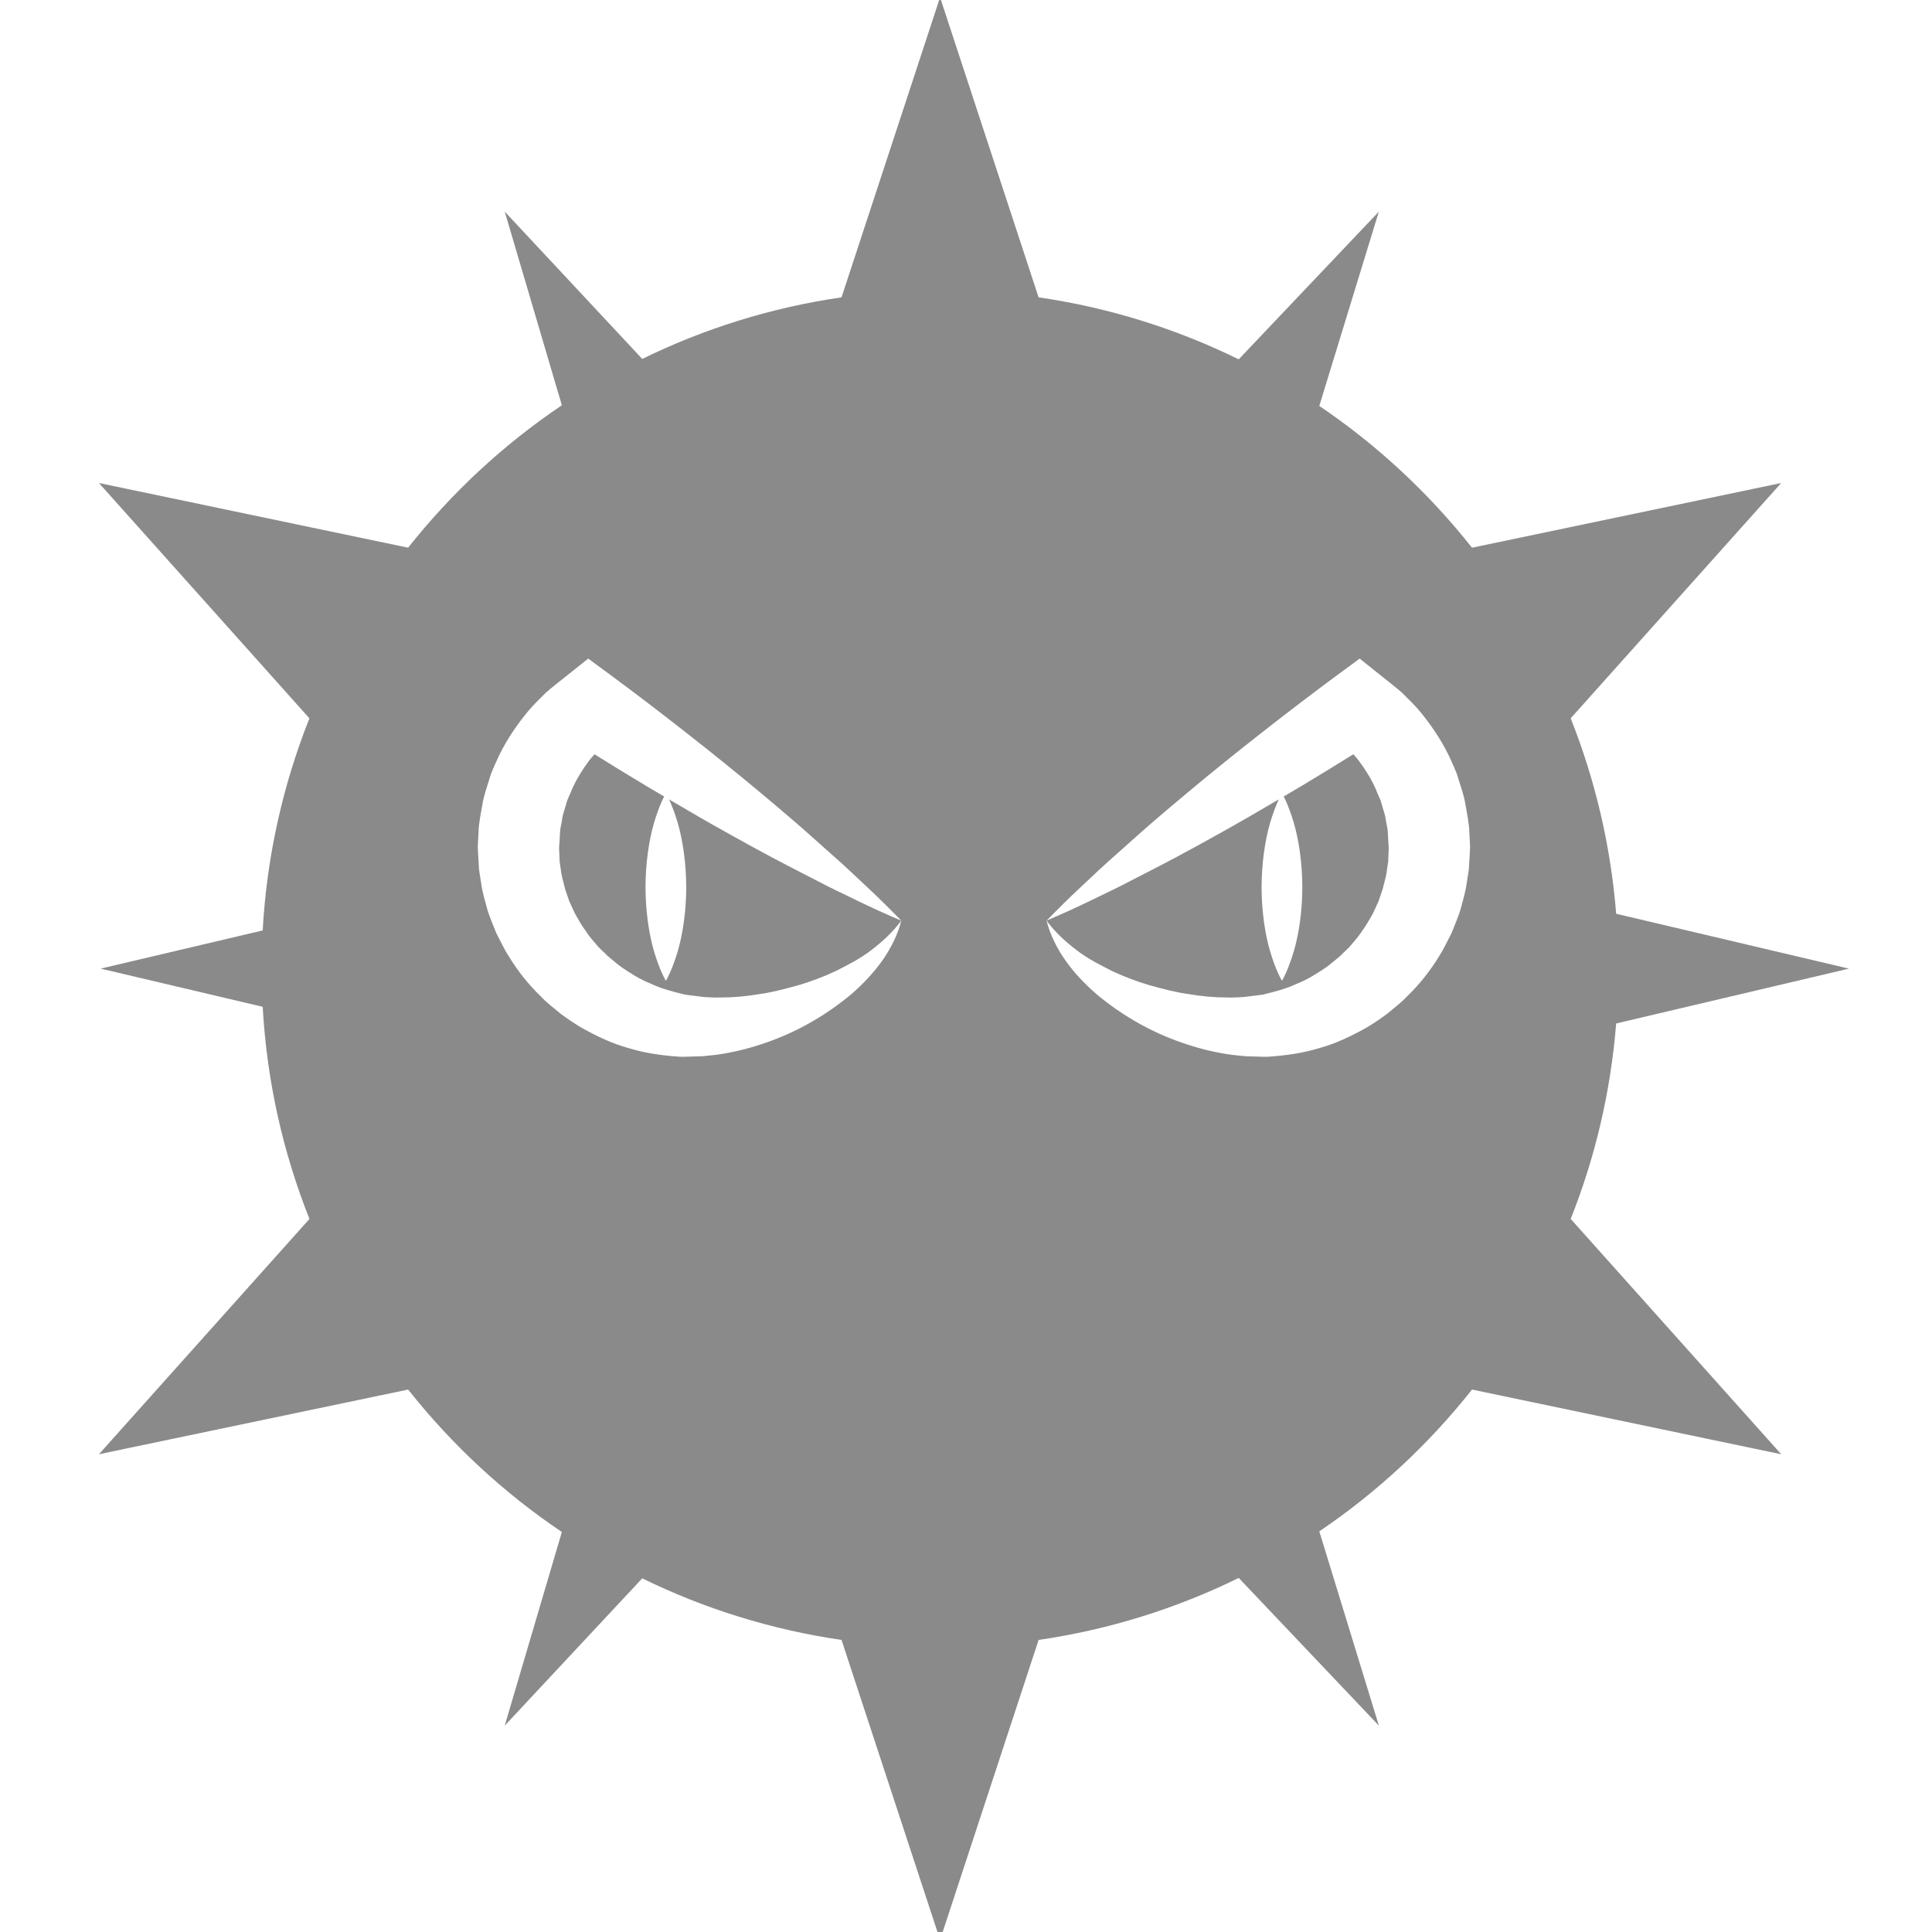 <?xml version="1.0" encoding="utf-8"?>
<!-- Generator: Adobe Illustrator 16.0.4, SVG Export Plug-In . SVG Version: 6.00 Build 0)  -->
<!DOCTYPE svg PUBLIC "-//W3C//DTD SVG 1.1//EN" "http://www.w3.org/Graphics/SVG/1.1/DTD/svg11.dtd">
<svg version="1.1" id="Layer_3" xmlns="http://www.w3.org/2000/svg" xmlns:xlink="http://www.w3.org/1999/xlink" x="0px" y="0px"
	 width="200px" height="200px" viewBox="0 0 200 200" enable-background="new 0 0 200 200" xml:space="preserve">
<g>
	<g>
		<path fill="#8A8A8A" d="M111.448,98.359c1.123,0.875,2.403,1.513,3.641,2.146c1.269,0.602,2.577,1.091,3.904,1.485
			c1.343,0.363,2.665,0.732,4.018,0.913c1.338,0.232,2.681,0.356,3.985,0.353c0.657,0.027,1.29-0.021,1.921-0.056l0.062-0.003
			l0.027-0.002c0.038-0.001-0.277,0.008-0.135,0.003l0.017-0.003l0.137-0.018l0.276-0.035l0.549-0.07
			c0.35-0.053,0.78-0.08,1.06-0.155c1.034-0.254,2.236-0.557,3.339-1.079c1.12-0.443,2.144-1.086,3.114-1.762
			c0.479-0.353,0.923-0.746,1.375-1.117c0.403-0.433,0.878-0.785,1.229-1.258c0.387-0.439,0.76-0.883,1.07-1.376
			c0.354-0.461,0.628-0.969,0.919-1.464c0.302-0.492,0.485-1.041,0.748-1.548c0.159-0.549,0.401-1.07,0.521-1.625
			c0.13-0.553,0.309-1.096,0.356-1.663l0.127-0.842l0.03-0.854l0.021-0.427l0.006-0.096l-0.012-0.151l-0.07-1.104
			c-0.009-0.854-0.157-1.193-0.228-1.687c-0.033-0.444-0.264-1.028-0.406-1.561c-0.118-0.561-0.429-1.051-0.618-1.586
			c-0.455-1.046-1.066-2.025-1.756-2.954c-0.178-0.238-0.375-0.46-0.576-0.682c-1.852,1.152-3.712,2.291-5.58,3.409
			c-0.541,0.324-1.087,0.64-1.627,0.959c0.065,0.133,0.143,0.291,0.233,0.494c0.238,0.531,0.526,1.29,0.798,2.2
			c0.538,1.82,0.89,4.248,0.892,6.676c0.003,2.428-0.346,4.855-0.886,6.676c-0.272,0.911-0.561,1.669-0.802,2.2
			c-0.235,0.531-0.419,0.834-0.419,0.834s-0.185-0.303-0.42-0.834c-0.242-0.53-0.533-1.289-0.801-2.2
			c-0.542-1.82-0.89-4.248-0.887-6.676c0.002-2.428,0.354-4.855,0.892-6.676c0.27-0.911,0.56-1.669,0.798-2.2
			c0.033-0.072,0.062-0.129,0.089-0.192c-2.107,1.243-4.226,2.47-6.372,3.66c-1.427,0.807-2.875,1.582-4.321,2.363
			c-1.448,0.774-2.922,1.514-4.382,2.272c-1.454,0.769-2.949,1.478-4.437,2.195c-1.481,0.727-3.001,1.401-4.53,2.06
			C109.256,96.539,110.314,97.493,111.448,98.359z"/>
		<path fill="#8A8A8A" d="M167.305,105.95l24.096-5.678l-24.096-5.679c-0.567-7.096-2.187-13.891-4.708-20.234L184.39,50
			l-32.008,6.698c-4.485-5.661-9.809-10.626-15.81-14.677l6.166-20.114l-14.507,15.291c-6.414-3.15-13.381-5.35-20.716-6.418
			l-10.2-31.054L87.114,30.78c-7.301,1.063-14.238,3.246-20.63,6.375L52.25,21.907l5.913,20.047
			c-6.042,4.063-11.403,9.05-15.914,14.743l-32.008-6.697l21.79,24.361c-2.725,6.856-4.409,14.236-4.837,21.957l-16.774,3.953
			l16.774,3.952c0.429,7.723,2.113,15.104,4.841,21.962l-21.793,24.358l32.008-6.696c4.51,5.693,9.871,10.681,15.914,14.744
			l-5.916,20.048l14.237-15.249c6.391,3.129,13.329,5.312,20.63,6.375l10.202,31.054l10.2-31.054
			c7.335-1.068,14.302-3.269,20.716-6.418l14.509,15.292l-6.168-20.115c6.001-4.05,11.324-9.016,15.81-14.677l32.008,6.698
			l-21.793-24.36C165.118,119.842,166.737,113.047,167.305,105.95z M91.326,99.454c-0.909,1.274-1.998,2.423-3.191,3.457
			c-2.417,2.02-5.177,3.664-8.187,4.788c-1.503,0.564-3.067,1.019-4.7,1.315c-0.809,0.162-1.651,0.241-2.497,0.324l-1.276,0.039
			c-0.387,0.001-0.703,0.039-1.147,0.012c-1.893-0.131-3.608-0.382-5.276-0.895c-1.693-0.46-3.287-1.232-4.831-2.092
			c-0.763-0.445-1.496-0.951-2.209-1.476c-0.67-0.582-1.405-1.102-2.009-1.76c-1.29-1.233-2.411-2.655-3.349-4.192
			c-0.492-0.756-0.859-1.587-1.281-2.387c-0.322-0.844-0.708-1.669-0.955-2.545c-0.236-0.876-0.499-1.748-0.615-2.65l-0.211-1.348
			l-0.084-1.357l-0.036-0.679l-0.009-0.17l-0.003-0.085l0.008-0.326l0.014-0.278l0.06-1.104c0.006-0.629,0.206-1.733,0.384-2.693
			c0.157-1.027,0.47-1.828,0.735-2.71c0.242-0.879,0.676-1.683,1.041-2.515c0.803-1.624,1.825-3.125,2.969-4.507
			c0.576-0.688,1.229-1.306,1.86-1.938c0.674-0.585,1.382-1.132,2.077-1.685l2.283-1.82l2.315,1.705
			c2.632,1.938,5.227,3.928,7.806,5.948c2.577,2.019,5.129,4.068,7.645,6.175c1.265,1.043,2.511,2.116,3.759,3.184
			c1.243,1.074,2.461,2.186,3.693,3.275c1.24,1.081,2.436,2.223,3.641,3.354c1.209,1.121,2.387,2.295,3.55,3.486
			C92.945,96.744,92.223,98.18,91.326,99.454z M152.177,87.839l-0.009,0.17l-0.036,0.679l-0.085,1.357l-0.211,1.348
			c-0.115,0.902-0.379,1.774-0.614,2.65c-0.247,0.876-0.635,1.701-0.955,2.545c-0.422,0.8-0.791,1.631-1.281,2.387
			c-0.938,1.537-2.061,2.959-3.351,4.192c-0.604,0.658-1.339,1.178-2.008,1.76c-0.714,0.524-1.446,1.03-2.209,1.476
			c-1.545,0.859-3.139,1.632-4.832,2.092c-1.668,0.513-3.383,0.764-5.273,0.895c-0.447,0.027-0.763-0.011-1.149-0.012l-1.275-0.039
			c-0.846-0.083-1.688-0.162-2.497-0.324c-1.633-0.297-3.196-0.751-4.7-1.315c-3.01-1.124-5.771-2.769-8.187-4.788
			c-1.193-1.033-2.284-2.183-3.191-3.457c-0.896-1.274-1.619-2.71-1.974-4.149c1.164-1.19,2.341-2.365,3.552-3.486
			c1.203-1.131,2.4-2.273,3.641-3.354c1.231-1.09,2.45-2.201,3.693-3.275c1.248-1.068,2.493-2.141,3.759-3.184
			c2.516-2.107,5.067-4.157,7.644-6.175c2.579-2.02,5.175-4.009,7.806-5.948l2.316-1.705l2.282,1.82
			c0.696,0.553,1.401,1.1,2.077,1.685c0.631,0.632,1.284,1.25,1.86,1.938c1.144,1.383,2.164,2.883,2.969,4.507
			c0.365,0.832,0.799,1.636,1.039,2.515c0.267,0.882,0.579,1.683,0.735,2.71c0.179,0.96,0.379,2.064,0.385,2.693l0.06,1.104
			l0.014,0.278l0.009,0.326L152.177,87.839z"/>
		<path fill="#8A8A8A" d="M84.332,91.049c-1.459-0.758-2.933-1.498-4.381-2.272c-1.446-0.781-2.895-1.556-4.321-2.363
			c-2.146-1.189-4.264-2.417-6.371-3.66c0.031,0.063,0.058,0.12,0.088,0.192c0.238,0.531,0.53,1.29,0.799,2.2
			c0.537,1.82,0.889,4.248,0.892,6.676c0.002,2.428-0.346,4.855-0.886,6.676c-0.269,0.911-0.56,1.669-0.801,2.2
			c-0.236,0.531-0.42,0.834-0.42,0.834s-0.184-0.303-0.42-0.834c-0.242-0.53-0.53-1.289-0.801-2.2
			c-0.541-1.82-0.889-4.248-0.887-6.676c0.003-2.428,0.354-4.855,0.892-6.676c0.272-0.911,0.561-1.669,0.799-2.2
			c0.091-0.203,0.167-0.361,0.235-0.494c-0.542-0.32-1.089-0.635-1.629-0.959c-1.869-1.118-3.728-2.256-5.58-3.409
			c-0.198,0.222-0.396,0.444-0.576,0.682c-0.689,0.928-1.301,1.908-1.756,2.954c-0.19,0.535-0.5,1.025-0.618,1.586
			c-0.144,0.533-0.374,1.117-0.406,1.561c-0.072,0.493-0.219,0.832-0.228,1.687l-0.072,1.104l-0.011,0.151l0.005,0.096l0.022,0.427
			l0.031,0.854l0.125,0.842c0.05,0.567,0.228,1.11,0.357,1.663c0.121,0.555,0.362,1.076,0.521,1.625
			c0.264,0.507,0.448,1.056,0.75,1.548c0.291,0.495,0.565,1.003,0.919,1.464c0.31,0.493,0.683,0.937,1.07,1.376
			c0.352,0.473,0.827,0.825,1.229,1.258c0.453,0.371,0.897,0.764,1.374,1.117c0.972,0.676,1.996,1.318,3.114,1.762
			c1.104,0.522,2.305,0.825,3.34,1.079c0.28,0.075,0.71,0.103,1.059,0.155l0.549,0.07l0.277,0.035l0.137,0.018l0.016,0.003
			c0.144,0.005-0.172-0.004-0.134-0.003l0.027,0.002l0.06,0.003c0.631,0.034,1.266,0.083,1.921,0.056
			c1.306,0.004,2.647-0.12,3.987-0.353c1.353-0.181,2.675-0.55,4.016-0.913c1.329-0.395,2.637-0.884,3.905-1.485
			c1.238-0.633,2.519-1.271,3.641-2.146c1.133-0.867,2.193-1.821,3.109-3.055c-1.528-0.659-3.048-1.333-4.529-2.06
			C87.281,92.527,85.786,91.818,84.332,91.049z"/>
	</g>
</g>
</svg>
